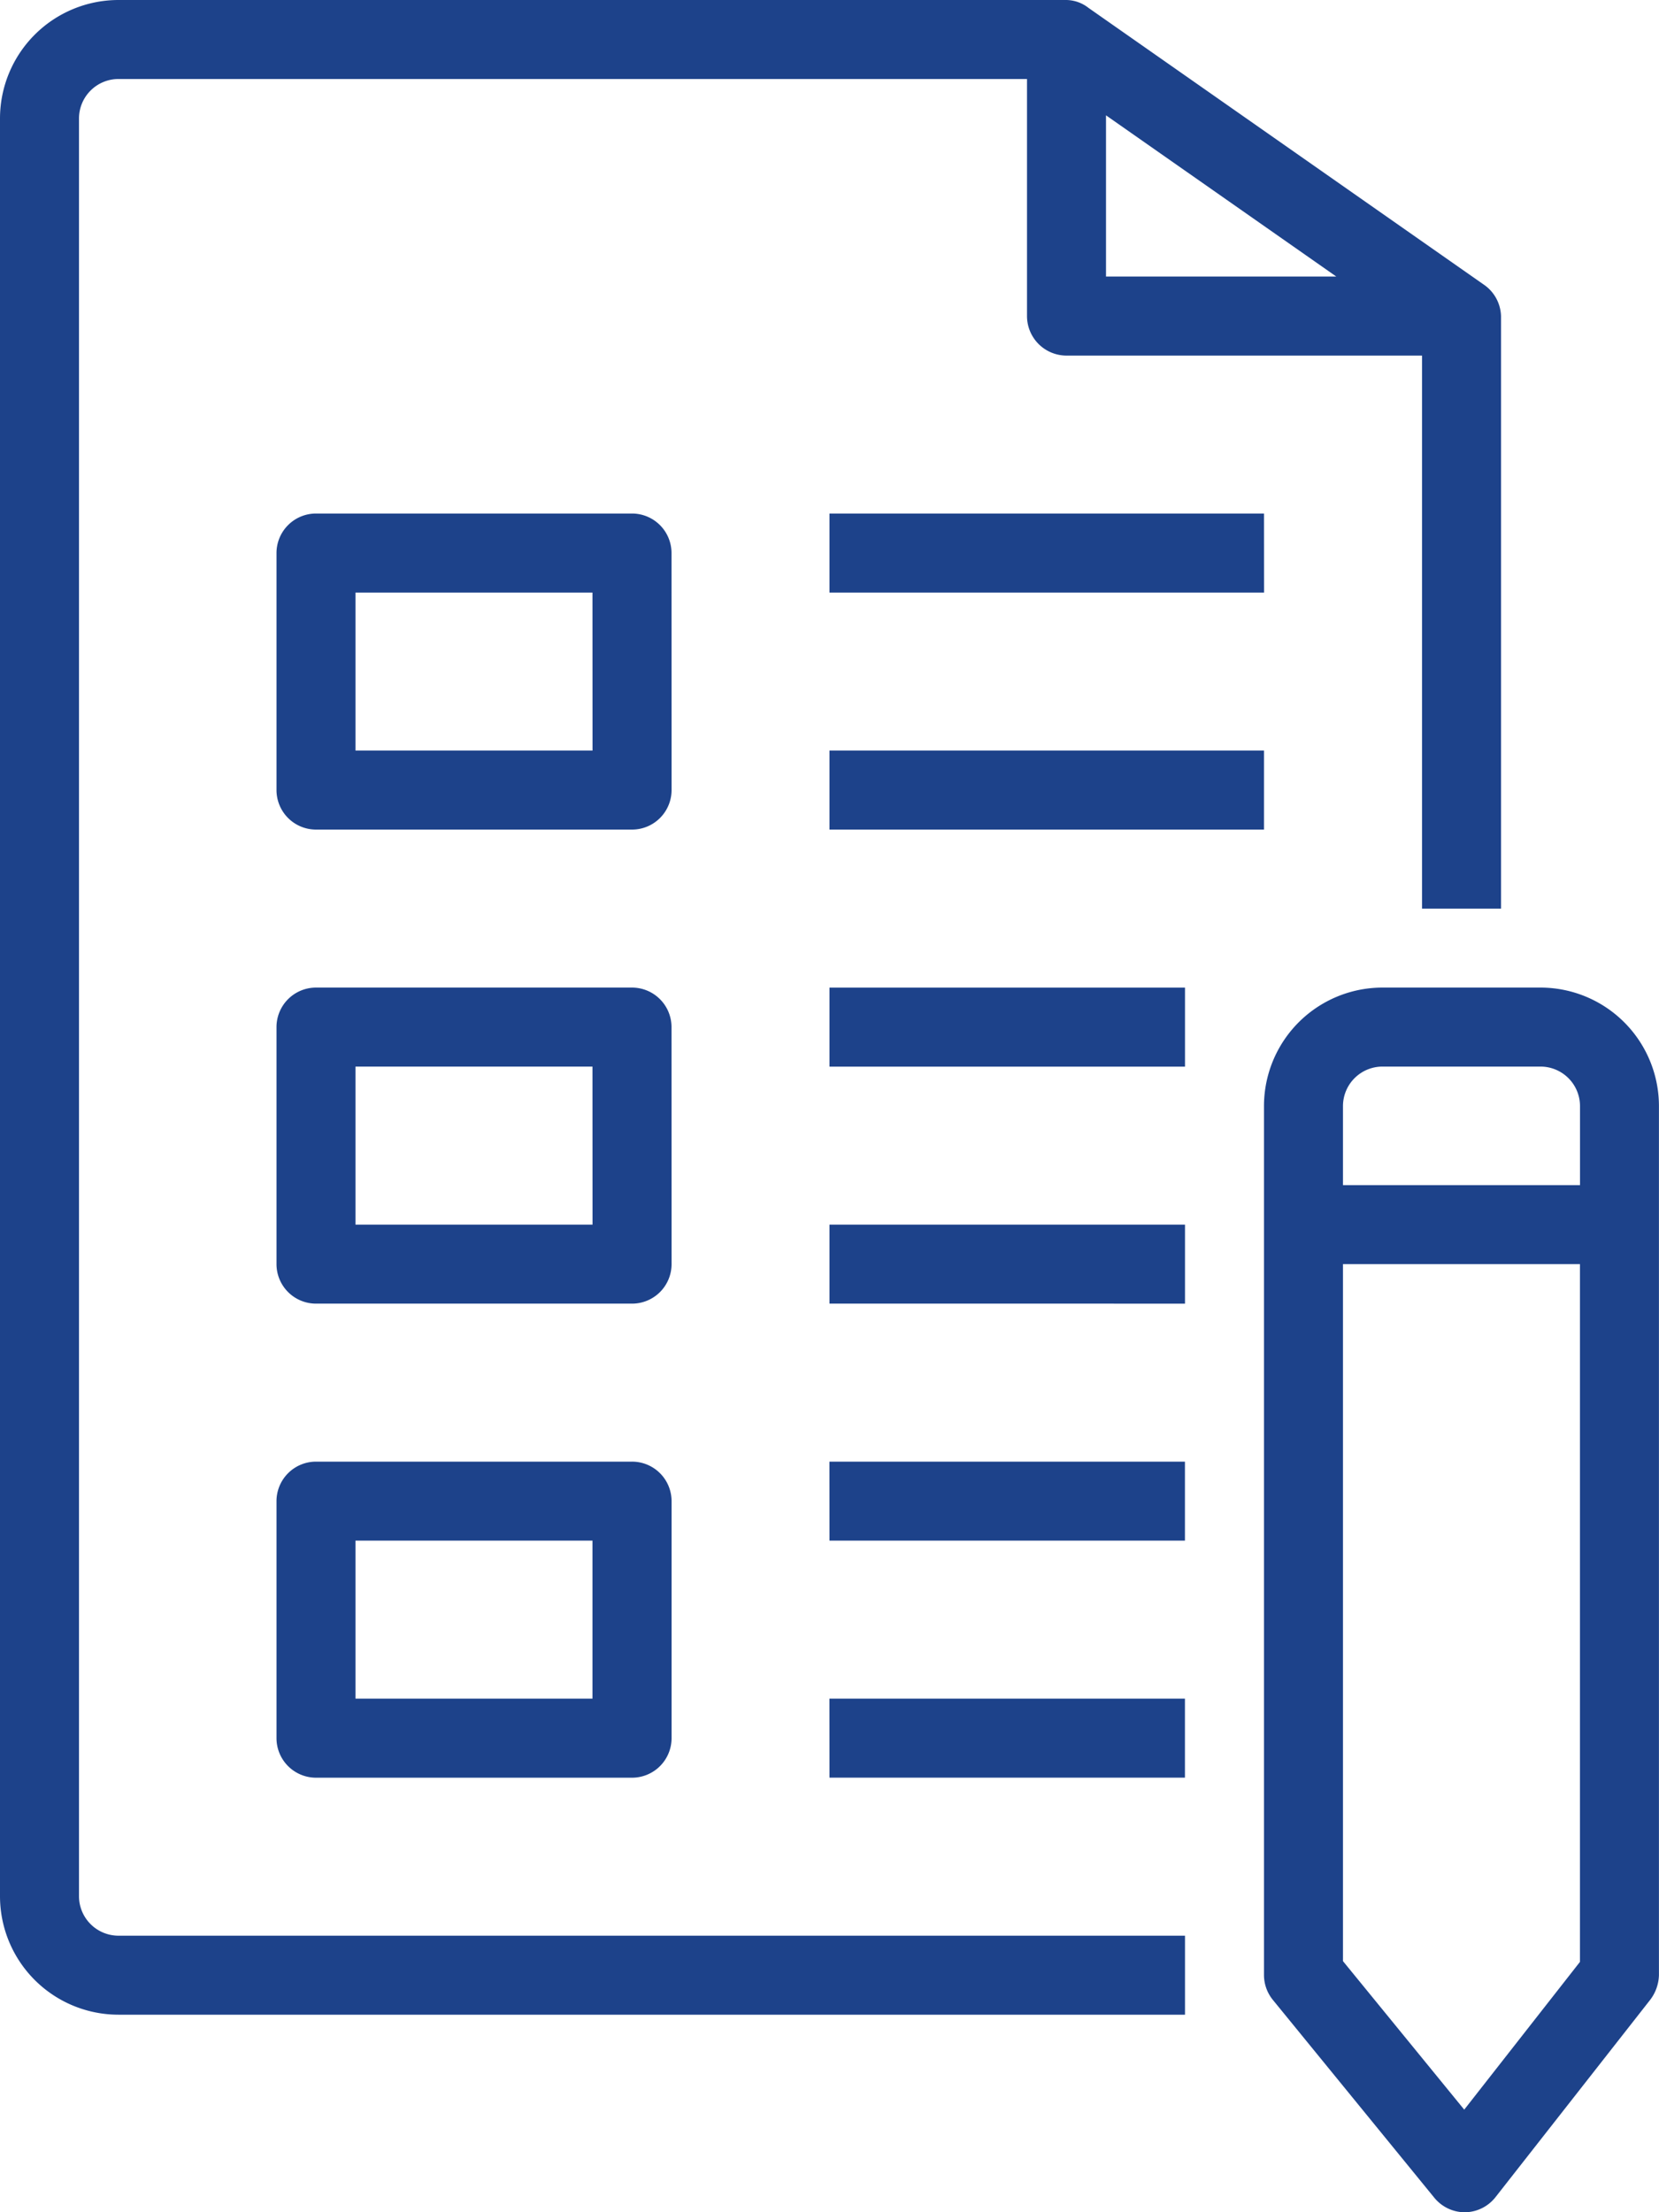 <svg id="business" xmlns="http://www.w3.org/2000/svg" width="28.5" height="38" viewBox="0 0 28.5 38">
  <g id="_50_Business_Document_File_Report" data-name="50 Business, Document, File, Report">
    <path id="Path_743" data-name="Path 743" d="M12.357,36.571V6.036a.679.679,0,0,1,.679-.679H28.643V9.429a.679.679,0,0,0,.679.679h6.107v9.5h1.357V9.429a.679.679,0,0,0-.3-.543h0L29.7,4.136h0A.631.631,0,0,0,29.321,4H13.036A2.036,2.036,0,0,0,11,6.036V36.571a2.036,2.036,0,0,0,2.036,2.036H31.357V37.25H13.036A.679.679,0,0,1,12.357,36.571ZM30,5.981,33.956,8.75H30ZM22.536,13.5a.679.679,0,0,0-.679-.679H16.429a.679.679,0,0,0-.679.679v4.071a.679.679,0,0,0,.679.679h5.429a.679.679,0,0,0,.679-.679Zm-1.357,3.393H17.107V14.179h4.071Zm11.536-2.714H25.25V12.821h7.464ZM25.25,16.893h7.464V18.25H25.25Zm-2.714,4.75a.679.679,0,0,0-.679-.679H16.429a.679.679,0,0,0-.679.679v4.071a.679.679,0,0,0,.679.679h5.429a.679.679,0,0,0,.679-.679Zm-1.357,3.393H17.107V22.321h4.071Zm4.071-4.071h6.107v1.357H25.25Zm0,4.071h6.107v1.357H25.25Zm-3.393,4.071H16.429a.679.679,0,0,0-.679.679v4.071a.679.679,0,0,0,.679.679h5.429a.679.679,0,0,0,.679-.679V29.786A.679.679,0,0,0,21.857,29.107Zm-.679,4.071H17.107V30.464h4.071Zm4.071-4.071h6.107v1.357H25.25Zm0,4.071h6.107v1.357H25.25ZM37.464,20.964H34.75A2.036,2.036,0,0,0,32.714,23V37.929a.679.679,0,0,0,.156.428l2.769,3.393a.679.679,0,0,0,.522.251h0a.679.679,0,0,0,.529-.258l2.66-3.393a.733.733,0,0,0,.149-.421V23A2.036,2.036,0,0,0,37.464,20.964ZM34.071,23a.679.679,0,0,1,.679-.679h2.714a.679.679,0,0,1,.679.679v1.357H34.071Zm4.071,14.7-1.988,2.538-2.083-2.551V25.714h4.071Z" transform="translate(-11 -4)" fill="#1d428a"/>
  </g>
</svg>
